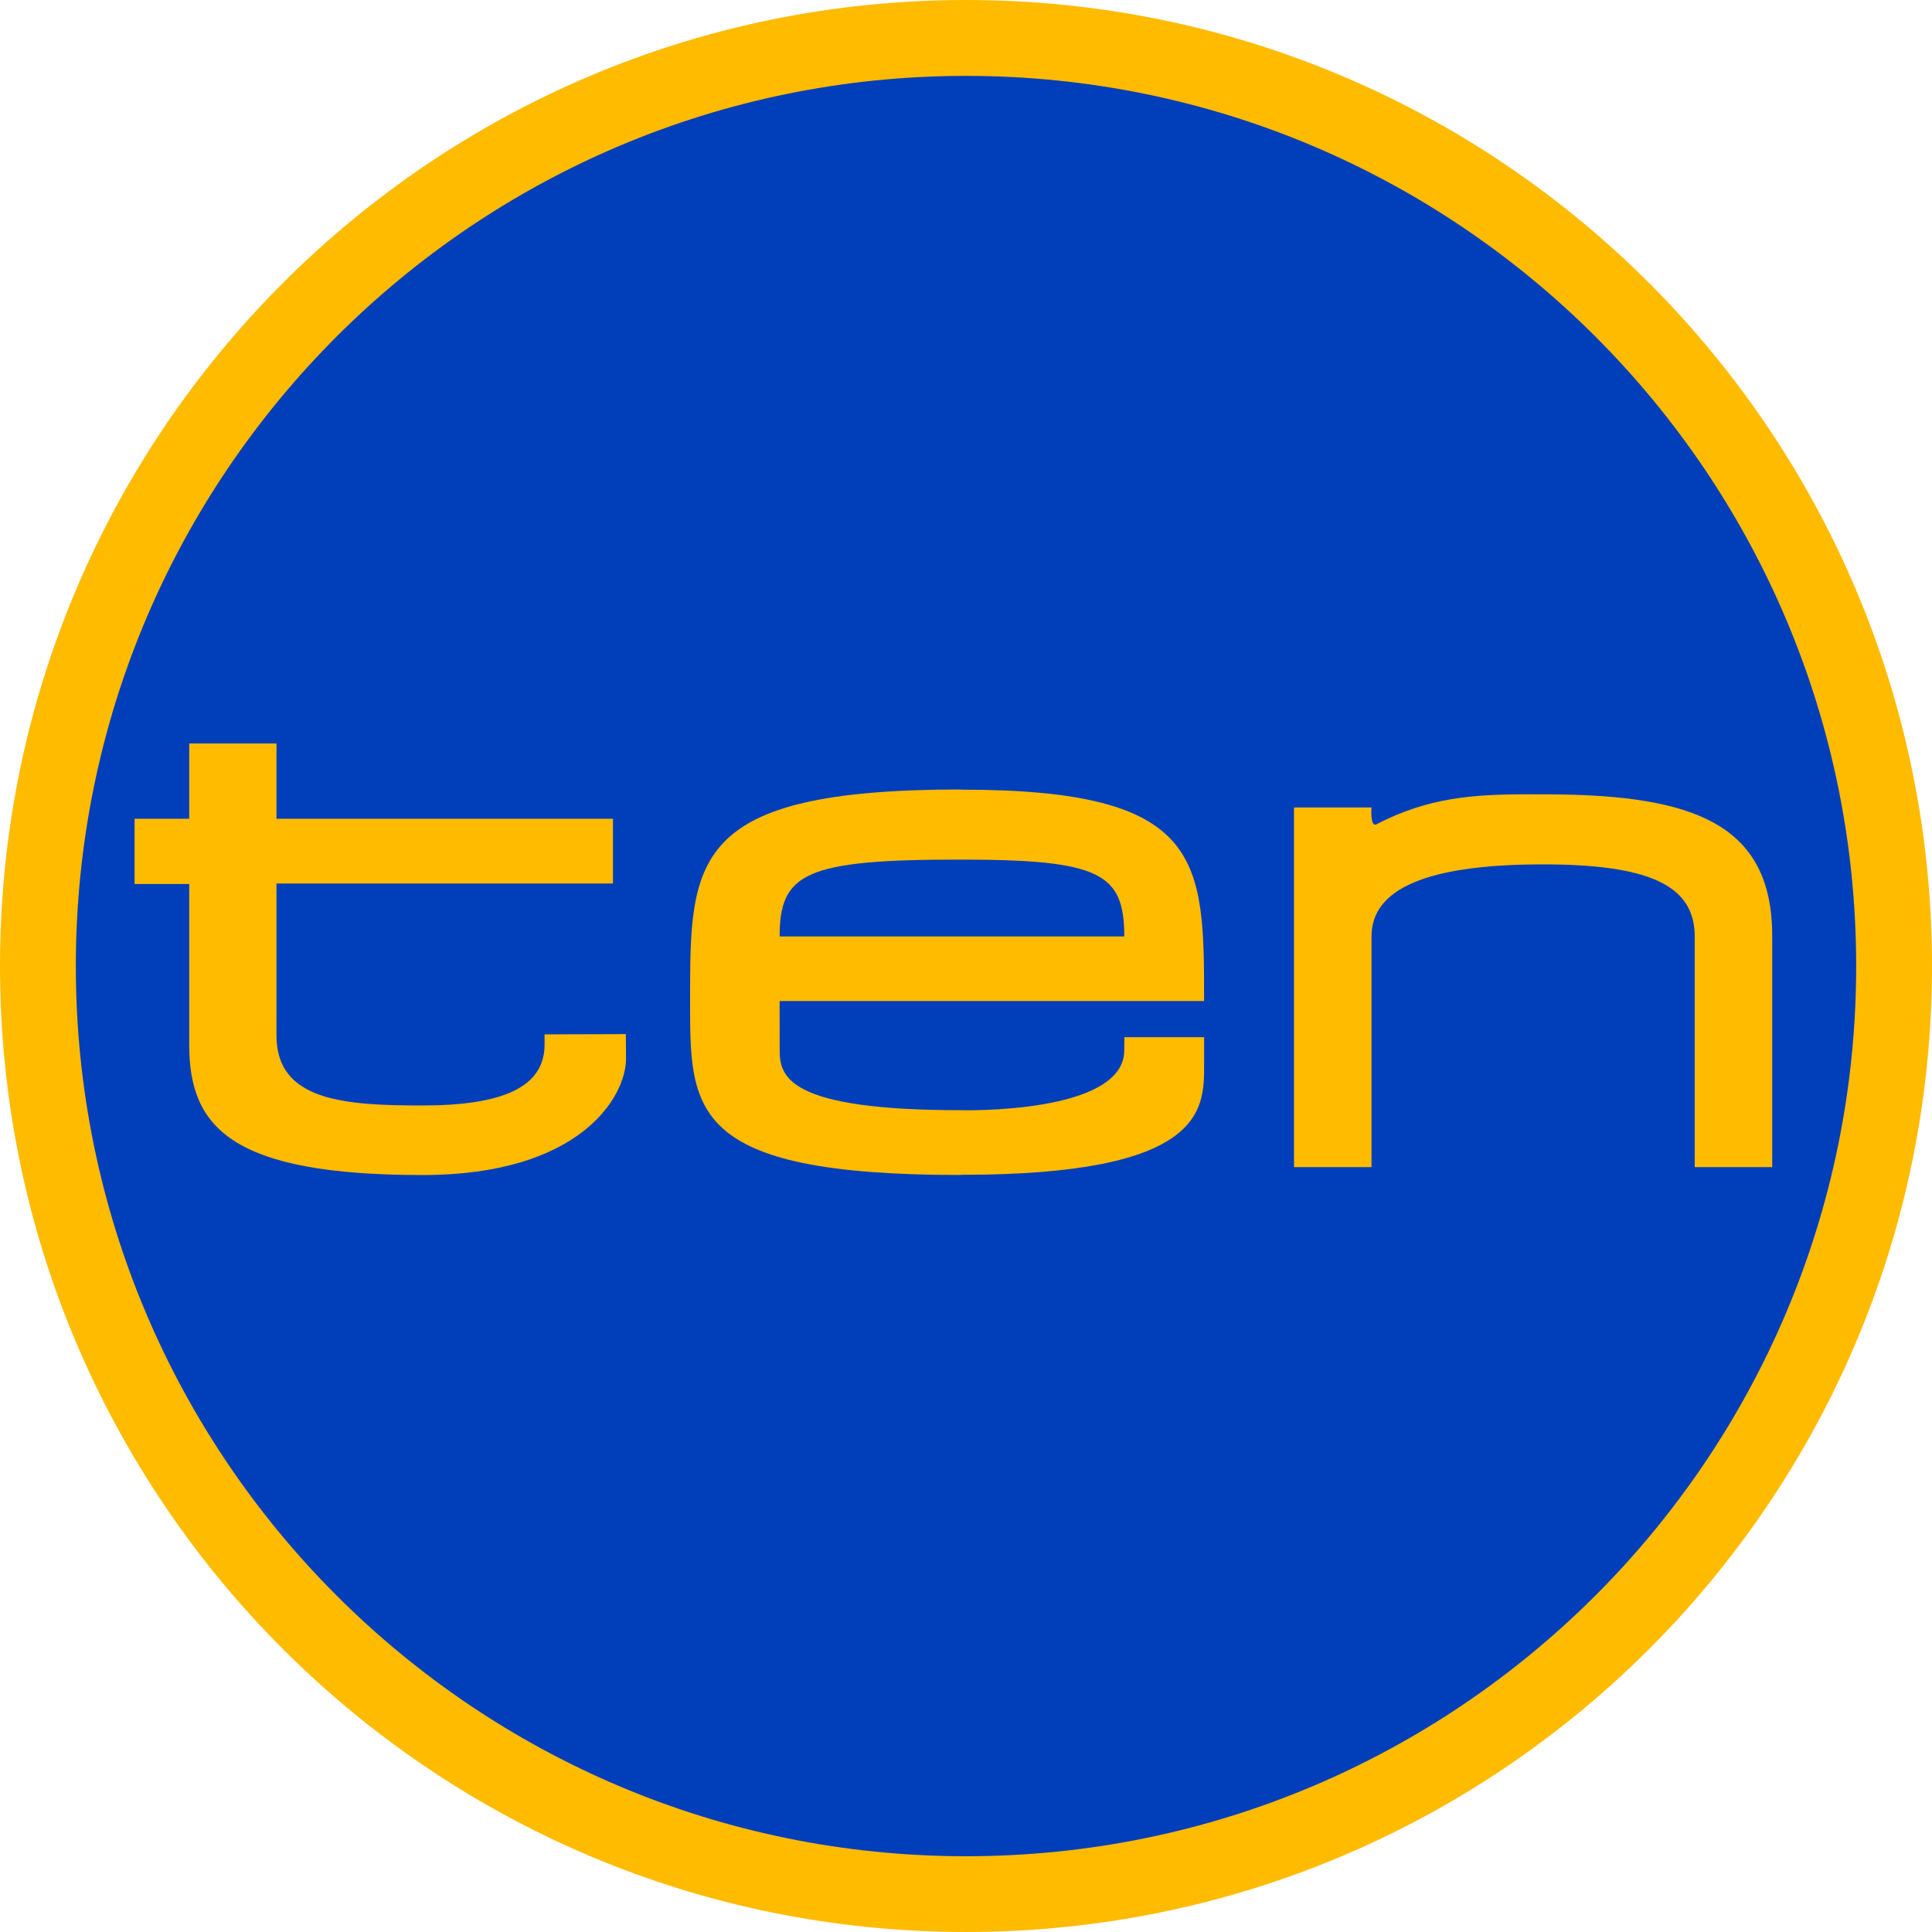 <svg width="300.002" height="300" xmlns="http://www.w3.org/2000/svg">

 <g>
  <title>Layer 1</title>
  <g id="svg_6">
   <rect height="302" width="302.002" y="-1" x="-1" fill="none" id="canvas_background"/>
  </g>
  <g fill="#ffbb00" id="svg_7">
   <path d="m0,150.014c0,82.839 67.158,149.986 150.006,149.986c82.839,0 149.996,-67.147 149.996,-149.986c0,-82.847 -67.157,-150.014 -149.996,-150.014c-82.848,0 -150.006,67.167 -150.006,150.014" fill="#ffbb00" id="svg_1"/>
   <path d="m11.776,150.014c0,76.335 61.885,138.221 138.23,138.221c76.335,0 138.221,-61.886 138.221,-138.221c0,-76.344 -61.886,-138.23 -138.221,-138.23c-76.345,0 -138.23,61.886 -138.23,138.23" fill="#003eba" id="svg_2"/>
   <path d="m213.681,128.023c-0.953,0.327 -0.711,-2.636 -0.711,-2.636l-12.036,0l0,55.845l12.036,0l0,-35.825c-0.009,-7.235 8.205,-11.371 27.917,-11.179c16.498,0.165 22.25,3.944 22.271,11.168l0,35.836l12.032,0l0,-35.836c0.03,-17.354 -12.054,-21.895 -34.255,-22.048c-1.271,-0.009 -2.493,-0.009 -3.695,-0.009c-8.446,-0.001 -15.458,0.471 -23.559,4.684" fill="#ffbb00" id="svg_3"/>
   <path d="m29.381,115.45l0,11.688l-8.484,0l0,10.13l8.484,0l0,24.954c0,12.747 6.388,20.24 36.257,20.24c24.416,0 31.563,-12.111 31.572,-18.065l-0.027,-3.82l-12.621,0.04l0,1.587c0,6.715 -6.716,9.447 -18.924,9.456c-12.111,0 -22.694,-0.693 -22.703,-10.832l0,-23.636l52.247,0l0,-10.053l-52.247,0l0,-11.689l-13.554,0z" fill="#ffbb00" id="svg_4"/>
   <path d="m149.208,133.479c21.646,0.009 25.367,2.125 25.367,11.928l-53.515,0c0.019,-9.803 3.904,-11.948 28.148,-11.928m-42.05,21.769c0,17.075 -0.385,27.206 42.03,27.206l0,-0.028c37.777,0.028 37.777,-10.103 37.788,-16.894l0,-4.473l-12.382,0c0,0.058 -0.02,2.048 -0.02,2.048c0,9.967 -25.367,9.284 -25.367,9.284c-26.851,0 -28.129,-5.204 -28.14,-9.273c-0.009,-1.828 -0.009,-6.658 -0.009,-7.678l65.917,0c-0.011,-21.953 -0.011,-32.833 -37.788,-32.824l0.02,-0.028c-42.03,0.019 -42.049,10.899 -42.049,32.66" fill="#ffbb00" id="svg_5"/>
  </g>
 </g>
</svg>